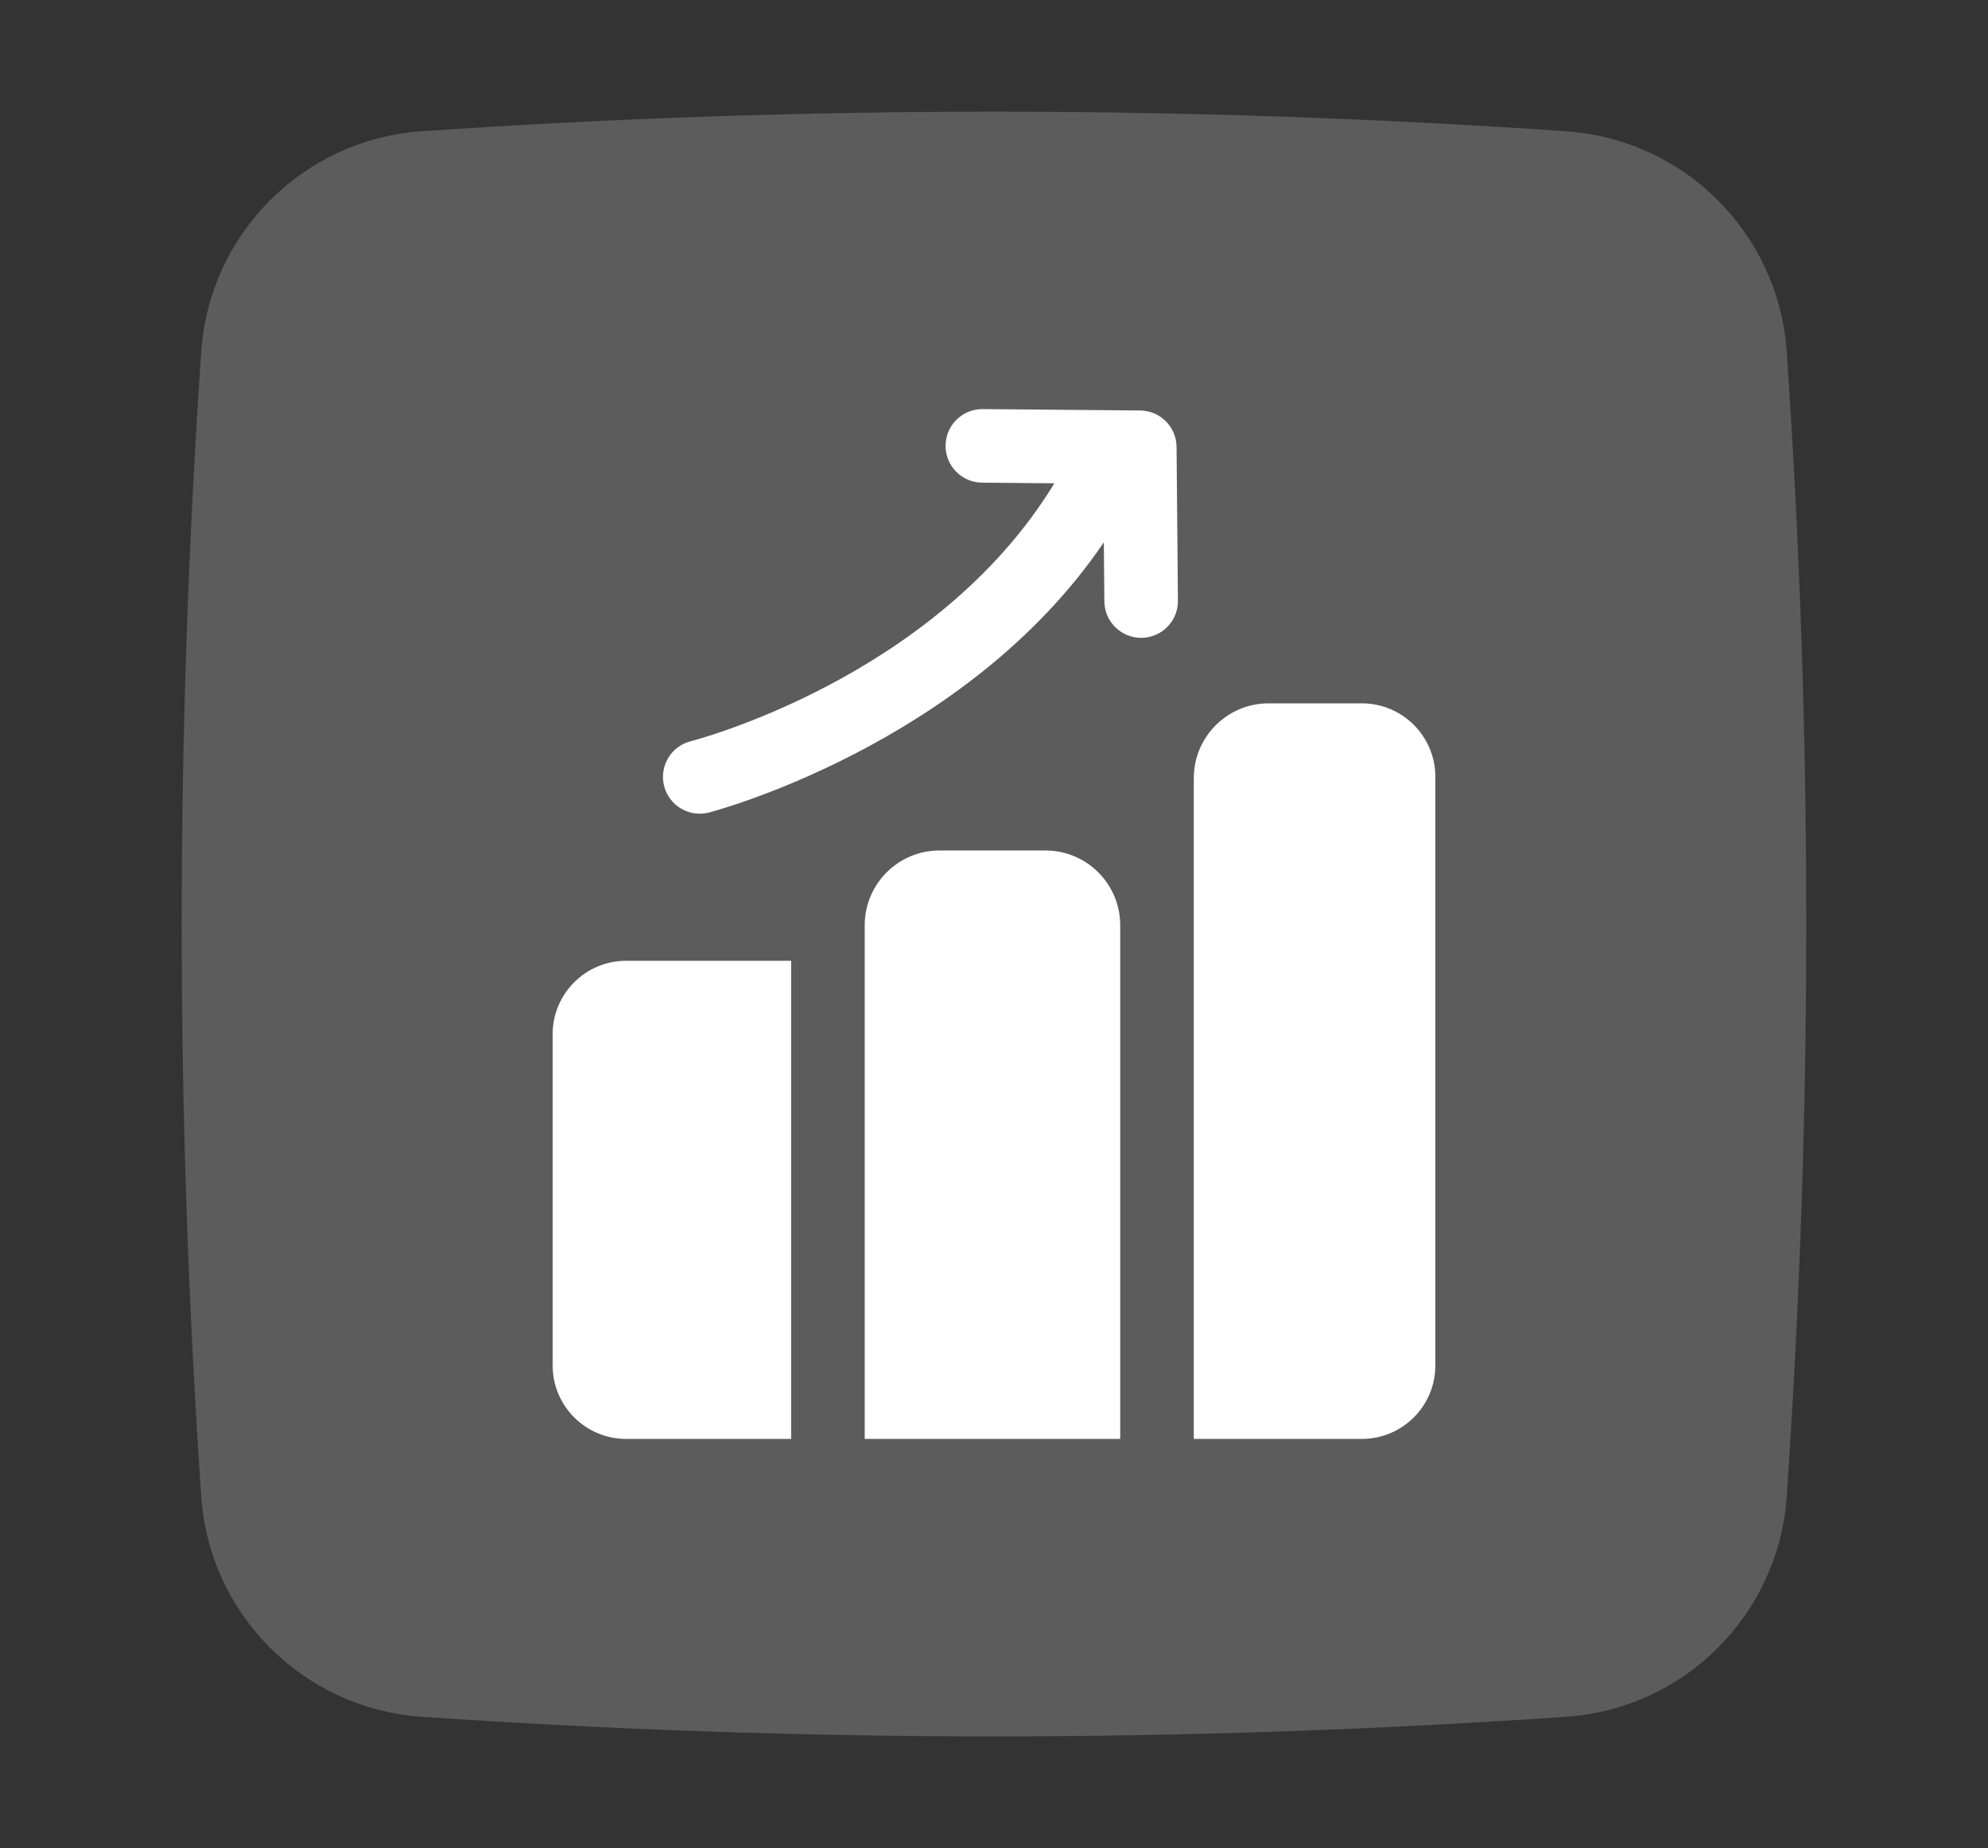 <?xml version="1.0" encoding="utf-8"?>
<svg xmlns="http://www.w3.org/2000/svg" data-name="Ebene 1" id="Ebene_1" viewBox="0 0 525.35 488.38">
  <rect x="0" y="0" width="525.35" height="488.38" fill="#333333" stroke="none"/>
  <defs>
    <style>
      .cls-1 {
        fill-rule: evenodd;
      }

      .cls-1, .cls-2 {
        fill: #fff;
      }

      .cls-3 {
        opacity: .2;
      }
    </style>
  </defs>
  <g class="cls-3">
    <g data-name="Layer 2" id="Layer_2">
      <path class="cls-2" d="M414.14,34.7c-100.86-6.91-202.07-6.91-302.92,0-31.07,2.24-55.78,26.95-58.03,58.02-6.9,100.86-6.9,202.07,0,302.93,2.24,31.07,26.95,55.78,58.02,58.02,100.86,6.93,202.07,6.93,302.92,0,31.07-2.24,55.78-26.95,58.02-58.02,6.9-100.86,6.91-202.07,0-302.92-2.25-31.07-26.96-55.78-58.03-58.02h0Z"/>
    </g>
  </g>
  <path class="cls-1" d="M291.7,143.32c-36.57,53.92-104.37,71.41-104.37,71.41-5.2,1.33-10.5-1.81-11.83-7.01s1.81-10.5,7.01-11.83c0,0,64.56-16.36,96.12-68.17l-19.12-.17c-5.37-.05-9.68-4.44-9.63-9.81s4.44-9.68,9.81-9.63l41.6.37c5.31.04,9.59,4.33,9.63,9.63l.36,40.64c.05,5.37-4.27,9.76-9.63,9.81s-9.76-4.27-9.81-9.63l-.14-15.61ZM209.07,380.26h-43.59c-10.74,0-19.44-8.7-19.44-19.44v-87.48c0-10.74,8.7-19.44,19.44-19.44h43.59v126.35ZM228.51,244.53c0-10.92,8.85-19.78,19.78-19.78h27.96c10.92,0,19.78,8.85,19.78,19.78v135.73h-67.52v-135.73ZM315.47,205.65c0-10.92,8.85-19.78,19.77-19.78h24.63c10.74,0,19.44,8.7,19.44,19.44v155.51c0,10.74-8.7,19.44-19.44,19.44h-44.4v-174.61Z"/>
</svg>